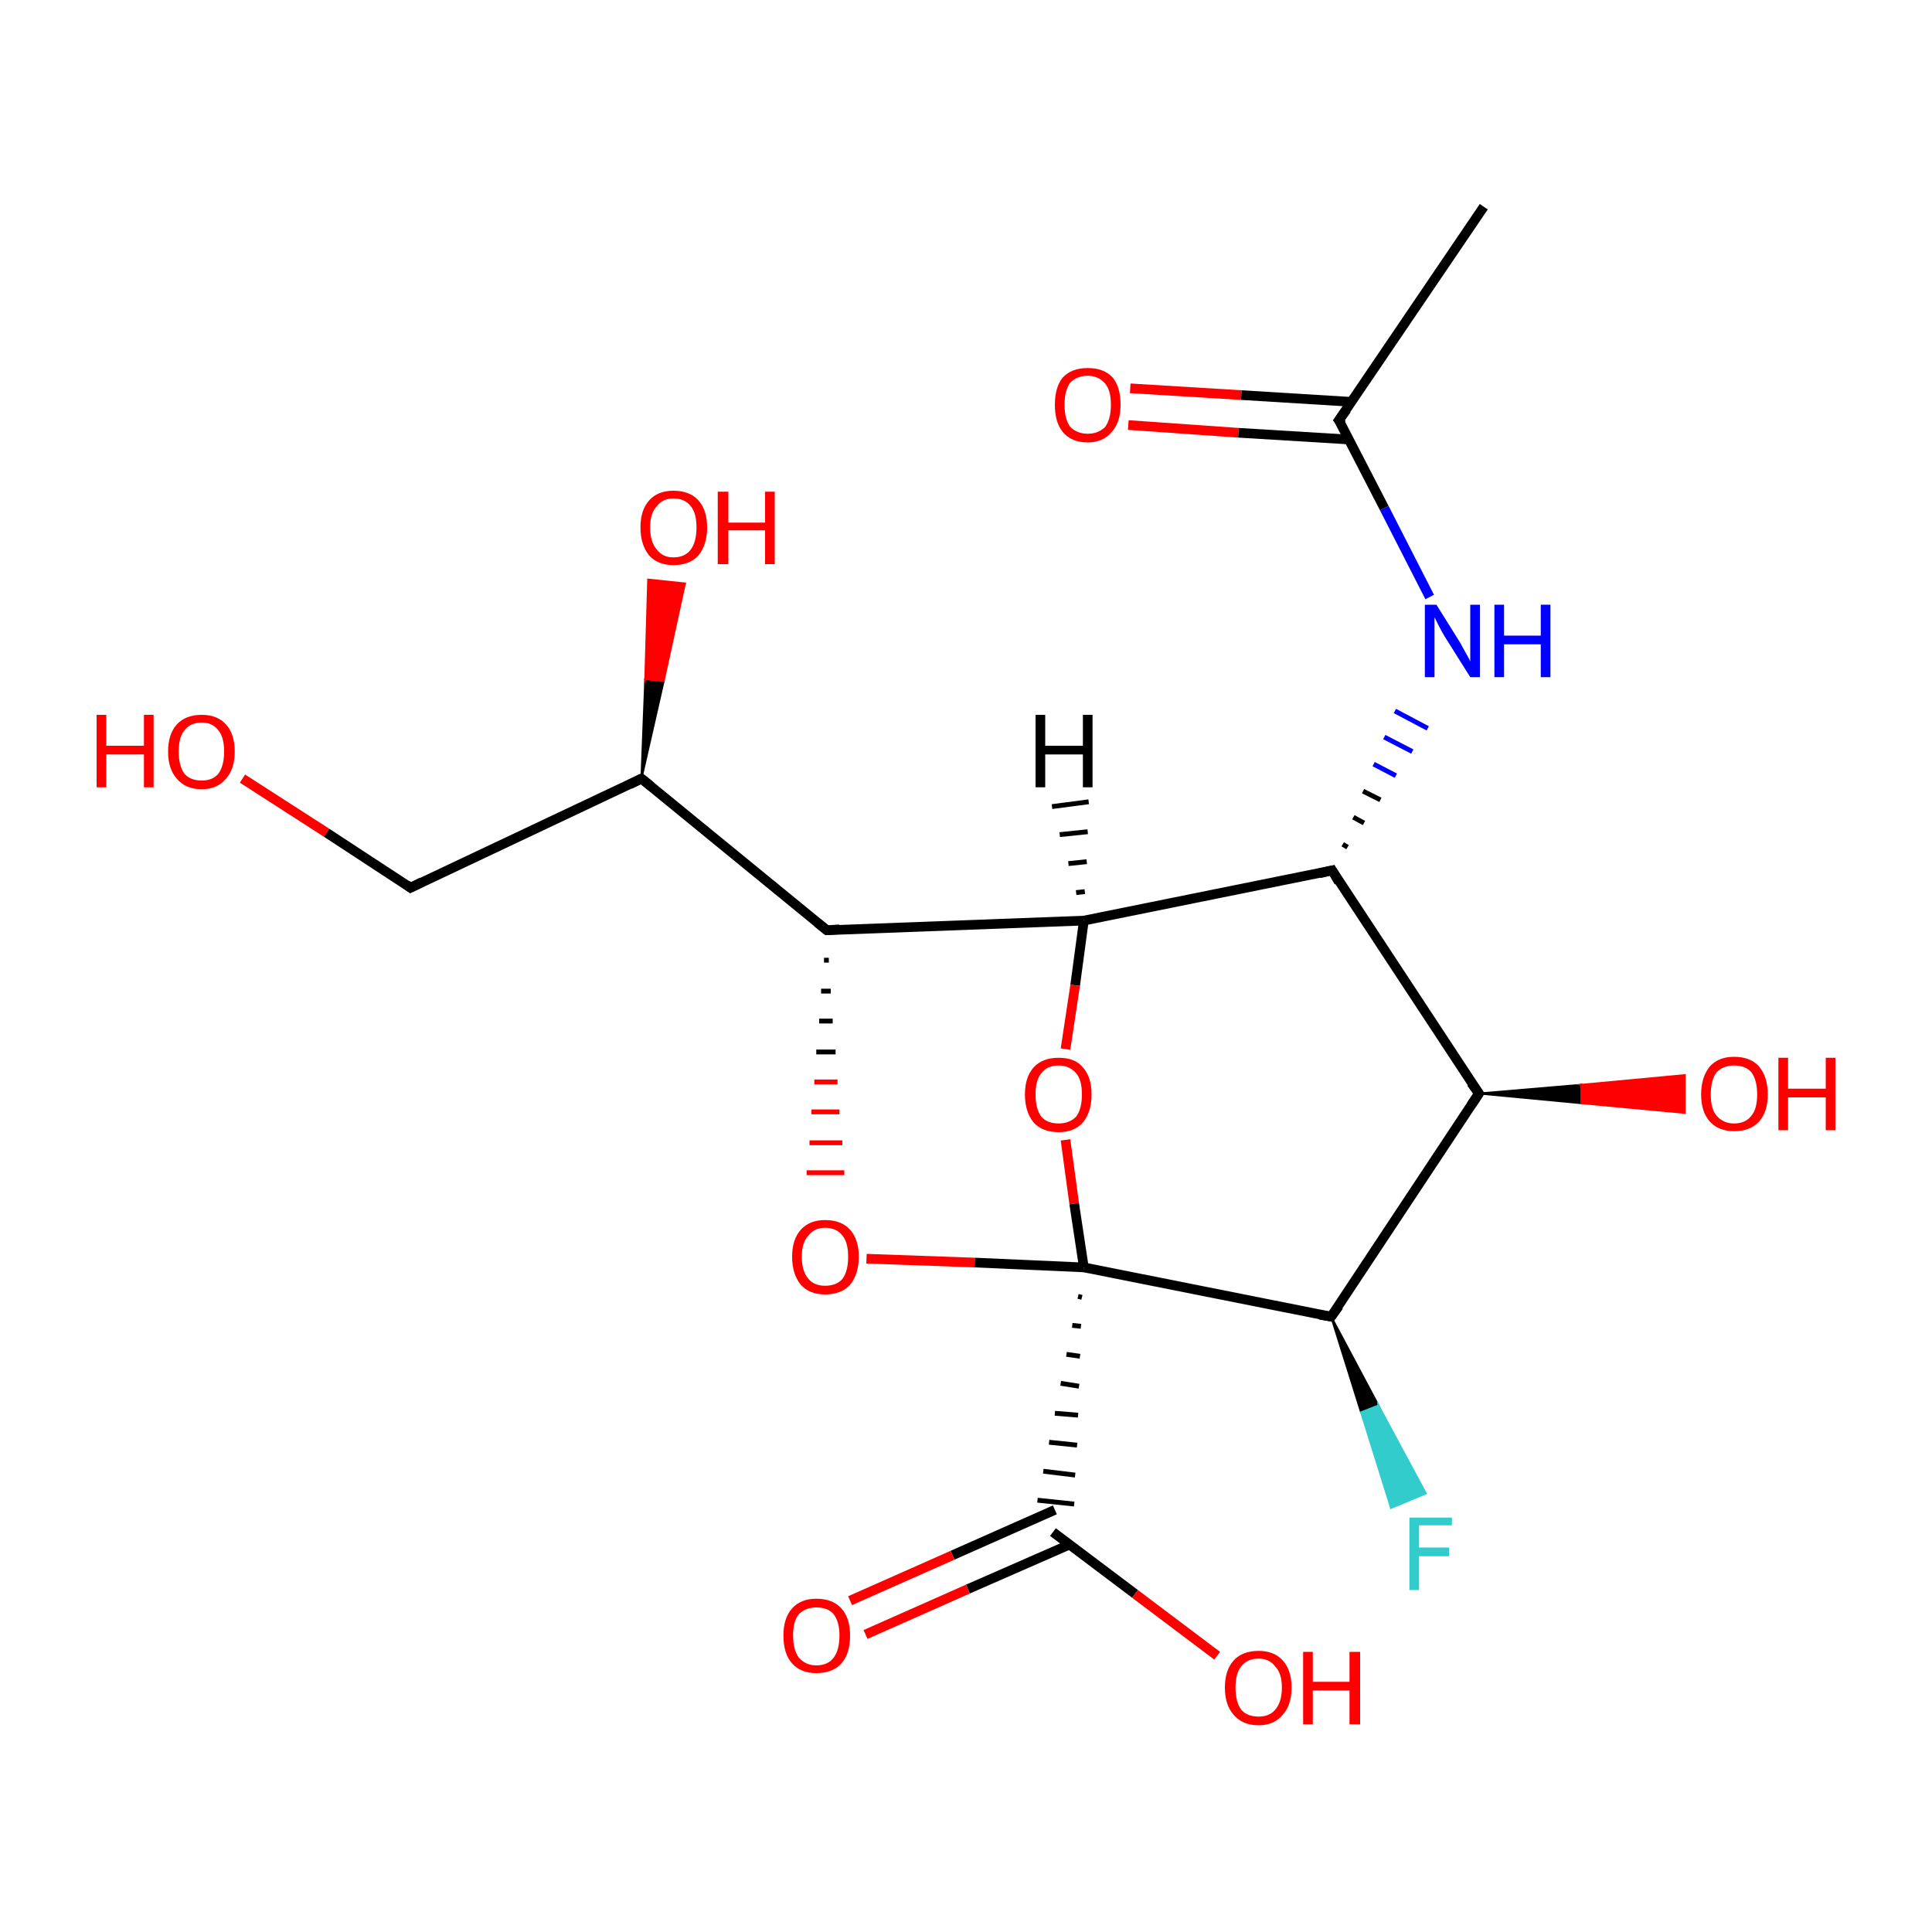 <?xml version='1.0' encoding='iso-8859-1'?>
<svg version='1.1' baseProfile='full'
              xmlns='http://www.w3.org/2000/svg'
                      xmlns:rdkit='http://www.rdkit.org/xml'
                      xmlns:xlink='http://www.w3.org/1999/xlink'
                  xml:space='preserve'
width='200px' height='200px' viewBox='0 0 200 200'>
<!-- END OF HEADER -->
<rect style='opacity:1.0;fill:#FFFFFF;stroke:none' width='200.0' height='200.0' x='0.0' y='0.0'> </rect>
<path class='bond-0 atom-19 atom-17' d='M 153.6,21.4 L 138.6,43.5' style='fill:none;fill-rule:evenodd;stroke:#000000;stroke-width:1.0px;stroke-linecap:butt;stroke-linejoin:miter;stroke-opacity:1' />
<path class='bond-1 atom-18 atom-17' d='M 117.0,40.2 L 128.5,40.9' style='fill:none;fill-rule:evenodd;stroke:#FF0000;stroke-width:1.0px;stroke-linecap:butt;stroke-linejoin:miter;stroke-opacity:1' />
<path class='bond-1 atom-18 atom-17' d='M 128.5,40.9 L 139.9,41.6' style='fill:none;fill-rule:evenodd;stroke:#000000;stroke-width:1.0px;stroke-linecap:butt;stroke-linejoin:miter;stroke-opacity:1' />
<path class='bond-1 atom-18 atom-17' d='M 116.8,44.0 L 128.2,44.8' style='fill:none;fill-rule:evenodd;stroke:#FF0000;stroke-width:1.0px;stroke-linecap:butt;stroke-linejoin:miter;stroke-opacity:1' />
<path class='bond-1 atom-18 atom-17' d='M 128.2,44.8 L 139.7,45.5' style='fill:none;fill-rule:evenodd;stroke:#000000;stroke-width:1.0px;stroke-linecap:butt;stroke-linejoin:miter;stroke-opacity:1' />
<path class='bond-2 atom-17 atom-8' d='M 138.6,43.5 L 143.3,52.6' style='fill:none;fill-rule:evenodd;stroke:#000000;stroke-width:1.0px;stroke-linecap:butt;stroke-linejoin:miter;stroke-opacity:1' />
<path class='bond-2 atom-17 atom-8' d='M 143.3,52.6 L 148.0,61.8' style='fill:none;fill-rule:evenodd;stroke:#0000FF;stroke-width:1.0px;stroke-linecap:butt;stroke-linejoin:miter;stroke-opacity:1' />
<path class='bond-3 atom-7 atom-8' d='M 139.5,87.7 L 139.0,87.4' style='fill:none;fill-rule:evenodd;stroke:#000000;stroke-width:0.5px;stroke-linecap:butt;stroke-linejoin:miter;stroke-opacity:1' />
<path class='bond-3 atom-7 atom-8' d='M 141.2,85.2 L 140.1,84.6' style='fill:none;fill-rule:evenodd;stroke:#000000;stroke-width:0.5px;stroke-linecap:butt;stroke-linejoin:miter;stroke-opacity:1' />
<path class='bond-3 atom-7 atom-8' d='M 142.9,82.8 L 141.1,81.9' style='fill:none;fill-rule:evenodd;stroke:#000000;stroke-width:0.5px;stroke-linecap:butt;stroke-linejoin:miter;stroke-opacity:1' />
<path class='bond-3 atom-7 atom-8' d='M 144.5,80.3 L 142.2,79.1' style='fill:none;fill-rule:evenodd;stroke:#0000FF;stroke-width:0.5px;stroke-linecap:butt;stroke-linejoin:miter;stroke-opacity:1' />
<path class='bond-3 atom-7 atom-8' d='M 146.2,77.8 L 143.3,76.3' style='fill:none;fill-rule:evenodd;stroke:#0000FF;stroke-width:0.5px;stroke-linecap:butt;stroke-linejoin:miter;stroke-opacity:1' />
<path class='bond-3 atom-7 atom-8' d='M 147.8,75.4 L 144.4,73.6' style='fill:none;fill-rule:evenodd;stroke:#0000FF;stroke-width:0.5px;stroke-linecap:butt;stroke-linejoin:miter;stroke-opacity:1' />
<path class='bond-4 atom-15 atom-16' d='M 42.5,91.9 L 33.8,86.2' style='fill:none;fill-rule:evenodd;stroke:#000000;stroke-width:1.0px;stroke-linecap:butt;stroke-linejoin:miter;stroke-opacity:1' />
<path class='bond-4 atom-15 atom-16' d='M 33.8,86.2 L 25.1,80.6' style='fill:none;fill-rule:evenodd;stroke:#FF0000;stroke-width:1.0px;stroke-linecap:butt;stroke-linejoin:miter;stroke-opacity:1' />
<path class='bond-5 atom-15 atom-13' d='M 42.5,91.9 L 66.4,80.6' style='fill:none;fill-rule:evenodd;stroke:#000000;stroke-width:1.0px;stroke-linecap:butt;stroke-linejoin:miter;stroke-opacity:1' />
<path class='bond-6 atom-7 atom-5' d='M 137.9,90.1 L 153.1,113.2' style='fill:none;fill-rule:evenodd;stroke:#000000;stroke-width:1.0px;stroke-linecap:butt;stroke-linejoin:miter;stroke-opacity:1' />
<path class='bond-7 atom-7 atom-9' d='M 137.9,90.1 L 112.2,95.3' style='fill:none;fill-rule:evenodd;stroke:#000000;stroke-width:1.0px;stroke-linecap:butt;stroke-linejoin:miter;stroke-opacity:1' />
<path class='bond-8 atom-5 atom-6' d='M 153.1,113.2 L 163.7,112.3 L 163.7,114.2 Z' style='fill:#000000;fill-rule:evenodd;fill-opacity:1;stroke:#000000;stroke-width:0.2px;stroke-linecap:butt;stroke-linejoin:miter;stroke-miterlimit:10;stroke-opacity:1;' />
<path class='bond-8 atom-5 atom-6' d='M 163.7,112.3 L 174.4,115.2 L 174.4,111.3 Z' style='fill:#FF0000;fill-rule:evenodd;fill-opacity:1;stroke:#FF0000;stroke-width:0.2px;stroke-linecap:butt;stroke-linejoin:miter;stroke-miterlimit:10;stroke-opacity:1;' />
<path class='bond-8 atom-5 atom-6' d='M 163.7,112.3 L 163.7,114.2 L 174.4,115.2 Z' style='fill:#FF0000;fill-rule:evenodd;fill-opacity:1;stroke:#FF0000;stroke-width:0.2px;stroke-linecap:butt;stroke-linejoin:miter;stroke-miterlimit:10;stroke-opacity:1;' />
<path class='bond-9 atom-11 atom-9' d='M 85.6,96.3 L 112.2,95.3' style='fill:none;fill-rule:evenodd;stroke:#000000;stroke-width:1.0px;stroke-linecap:butt;stroke-linejoin:miter;stroke-opacity:1' />
<path class='bond-10 atom-11 atom-13' d='M 85.6,96.3 L 66.4,80.6' style='fill:none;fill-rule:evenodd;stroke:#000000;stroke-width:1.0px;stroke-linecap:butt;stroke-linejoin:miter;stroke-opacity:1' />
<path class='bond-11 atom-11 atom-12' d='M 85.3,99.4 L 85.8,99.4' style='fill:none;fill-rule:evenodd;stroke:#000000;stroke-width:0.5px;stroke-linecap:butt;stroke-linejoin:miter;stroke-opacity:1' />
<path class='bond-11 atom-11 atom-12' d='M 85.0,102.6 L 86.0,102.6' style='fill:none;fill-rule:evenodd;stroke:#000000;stroke-width:0.5px;stroke-linecap:butt;stroke-linejoin:miter;stroke-opacity:1' />
<path class='bond-11 atom-11 atom-12' d='M 84.8,105.7 L 86.2,105.7' style='fill:none;fill-rule:evenodd;stroke:#000000;stroke-width:0.5px;stroke-linecap:butt;stroke-linejoin:miter;stroke-opacity:1' />
<path class='bond-11 atom-11 atom-12' d='M 84.5,108.9 L 86.5,108.9' style='fill:none;fill-rule:evenodd;stroke:#000000;stroke-width:0.5px;stroke-linecap:butt;stroke-linejoin:miter;stroke-opacity:1' />
<path class='bond-11 atom-11 atom-12' d='M 84.3,112.0 L 86.7,112.0' style='fill:none;fill-rule:evenodd;stroke:#FF0000;stroke-width:0.5px;stroke-linecap:butt;stroke-linejoin:miter;stroke-opacity:1' />
<path class='bond-11 atom-11 atom-12' d='M 84.0,115.1 L 86.9,115.1' style='fill:none;fill-rule:evenodd;stroke:#FF0000;stroke-width:0.5px;stroke-linecap:butt;stroke-linejoin:miter;stroke-opacity:1' />
<path class='bond-11 atom-11 atom-12' d='M 83.8,118.3 L 87.2,118.3' style='fill:none;fill-rule:evenodd;stroke:#FF0000;stroke-width:0.5px;stroke-linecap:butt;stroke-linejoin:miter;stroke-opacity:1' />
<path class='bond-11 atom-11 atom-12' d='M 83.5,121.4 L 87.4,121.4' style='fill:none;fill-rule:evenodd;stroke:#FF0000;stroke-width:0.5px;stroke-linecap:butt;stroke-linejoin:miter;stroke-opacity:1' />
<path class='bond-12 atom-5 atom-4' d='M 153.1,113.2 L 137.8,136.3' style='fill:none;fill-rule:evenodd;stroke:#000000;stroke-width:1.0px;stroke-linecap:butt;stroke-linejoin:miter;stroke-opacity:1' />
<path class='bond-13 atom-9 atom-10' d='M 112.2,95.3 L 111.3,102.0' style='fill:none;fill-rule:evenodd;stroke:#000000;stroke-width:1.0px;stroke-linecap:butt;stroke-linejoin:miter;stroke-opacity:1' />
<path class='bond-13 atom-9 atom-10' d='M 111.3,102.0 L 110.3,108.6' style='fill:none;fill-rule:evenodd;stroke:#FF0000;stroke-width:1.0px;stroke-linecap:butt;stroke-linejoin:miter;stroke-opacity:1' />
<path class='bond-14 atom-13 atom-14' d='M 66.4,80.6 L 66.8,70.3 L 68.7,70.5 Z' style='fill:#000000;fill-rule:evenodd;fill-opacity:1;stroke:#000000;stroke-width:0.2px;stroke-linecap:butt;stroke-linejoin:miter;stroke-miterlimit:10;stroke-opacity:1;' />
<path class='bond-14 atom-13 atom-14' d='M 66.8,70.3 L 70.9,60.4 L 67.1,60.0 Z' style='fill:#FF0000;fill-rule:evenodd;fill-opacity:1;stroke:#FF0000;stroke-width:0.2px;stroke-linecap:butt;stroke-linejoin:miter;stroke-miterlimit:10;stroke-opacity:1;' />
<path class='bond-14 atom-13 atom-14' d='M 66.8,70.3 L 68.7,70.5 L 70.9,60.4 Z' style='fill:#FF0000;fill-rule:evenodd;fill-opacity:1;stroke:#FF0000;stroke-width:0.2px;stroke-linecap:butt;stroke-linejoin:miter;stroke-miterlimit:10;stroke-opacity:1;' />
<path class='bond-15 atom-4 atom-20' d='M 137.8,136.3 L 142.7,145.5 L 140.9,146.2 Z' style='fill:#000000;fill-rule:evenodd;fill-opacity:1;stroke:#000000;stroke-width:0.2px;stroke-linecap:butt;stroke-linejoin:miter;stroke-miterlimit:10;stroke-opacity:1;' />
<path class='bond-15 atom-4 atom-20' d='M 142.7,145.5 L 144.0,156.1 L 147.6,154.6 Z' style='fill:#33CCCC;fill-rule:evenodd;fill-opacity:1;stroke:#33CCCC;stroke-width:0.2px;stroke-linecap:butt;stroke-linejoin:miter;stroke-miterlimit:10;stroke-opacity:1;' />
<path class='bond-15 atom-4 atom-20' d='M 142.7,145.5 L 140.9,146.2 L 144.0,156.1 Z' style='fill:#33CCCC;fill-rule:evenodd;fill-opacity:1;stroke:#33CCCC;stroke-width:0.2px;stroke-linecap:butt;stroke-linejoin:miter;stroke-miterlimit:10;stroke-opacity:1;' />
<path class='bond-16 atom-12 atom-3' d='M 89.7,130.3 L 100.9,130.7' style='fill:none;fill-rule:evenodd;stroke:#FF0000;stroke-width:1.0px;stroke-linecap:butt;stroke-linejoin:miter;stroke-opacity:1' />
<path class='bond-16 atom-12 atom-3' d='M 100.9,130.7 L 112.2,131.2' style='fill:none;fill-rule:evenodd;stroke:#000000;stroke-width:1.0px;stroke-linecap:butt;stroke-linejoin:miter;stroke-opacity:1' />
<path class='bond-17 atom-4 atom-3' d='M 137.8,136.3 L 112.2,131.2' style='fill:none;fill-rule:evenodd;stroke:#000000;stroke-width:1.0px;stroke-linecap:butt;stroke-linejoin:miter;stroke-opacity:1' />
<path class='bond-18 atom-10 atom-3' d='M 110.3,118.0 L 111.2,124.6' style='fill:none;fill-rule:evenodd;stroke:#FF0000;stroke-width:1.0px;stroke-linecap:butt;stroke-linejoin:miter;stroke-opacity:1' />
<path class='bond-18 atom-10 atom-3' d='M 111.2,124.6 L 112.2,131.2' style='fill:none;fill-rule:evenodd;stroke:#000000;stroke-width:1.0px;stroke-linecap:butt;stroke-linejoin:miter;stroke-opacity:1' />
<path class='bond-19 atom-3 atom-0' d='M 111.6,134.2 L 112.0,134.3' style='fill:none;fill-rule:evenodd;stroke:#000000;stroke-width:0.5px;stroke-linecap:butt;stroke-linejoin:miter;stroke-opacity:1' />
<path class='bond-19 atom-3 atom-0' d='M 111.0,137.2 L 111.9,137.3' style='fill:none;fill-rule:evenodd;stroke:#000000;stroke-width:0.5px;stroke-linecap:butt;stroke-linejoin:miter;stroke-opacity:1' />
<path class='bond-19 atom-3 atom-0' d='M 110.4,140.2 L 111.8,140.4' style='fill:none;fill-rule:evenodd;stroke:#000000;stroke-width:0.5px;stroke-linecap:butt;stroke-linejoin:miter;stroke-opacity:1' />
<path class='bond-19 atom-3 atom-0' d='M 109.8,143.2 L 111.7,143.5' style='fill:none;fill-rule:evenodd;stroke:#000000;stroke-width:0.5px;stroke-linecap:butt;stroke-linejoin:miter;stroke-opacity:1' />
<path class='bond-19 atom-3 atom-0' d='M 109.2,146.3 L 111.6,146.5' style='fill:none;fill-rule:evenodd;stroke:#000000;stroke-width:0.5px;stroke-linecap:butt;stroke-linejoin:miter;stroke-opacity:1' />
<path class='bond-19 atom-3 atom-0' d='M 108.6,149.3 L 111.5,149.6' style='fill:none;fill-rule:evenodd;stroke:#000000;stroke-width:0.5px;stroke-linecap:butt;stroke-linejoin:miter;stroke-opacity:1' />
<path class='bond-19 atom-3 atom-0' d='M 108.0,152.3 L 111.3,152.7' style='fill:none;fill-rule:evenodd;stroke:#000000;stroke-width:0.5px;stroke-linecap:butt;stroke-linejoin:miter;stroke-opacity:1' />
<path class='bond-19 atom-3 atom-0' d='M 107.4,155.3 L 111.2,155.7' style='fill:none;fill-rule:evenodd;stroke:#000000;stroke-width:0.5px;stroke-linecap:butt;stroke-linejoin:miter;stroke-opacity:1' />
<path class='bond-20 atom-0 atom-2' d='M 109.2,156.3 L 98.6,161.0' style='fill:none;fill-rule:evenodd;stroke:#000000;stroke-width:1.0px;stroke-linecap:butt;stroke-linejoin:miter;stroke-opacity:1' />
<path class='bond-20 atom-0 atom-2' d='M 98.6,161.0 L 88.0,165.7' style='fill:none;fill-rule:evenodd;stroke:#FF0000;stroke-width:1.0px;stroke-linecap:butt;stroke-linejoin:miter;stroke-opacity:1' />
<path class='bond-20 atom-0 atom-2' d='M 110.7,159.9 L 100.2,164.5' style='fill:none;fill-rule:evenodd;stroke:#000000;stroke-width:1.0px;stroke-linecap:butt;stroke-linejoin:miter;stroke-opacity:1' />
<path class='bond-20 atom-0 atom-2' d='M 100.2,164.5 L 89.6,169.2' style='fill:none;fill-rule:evenodd;stroke:#FF0000;stroke-width:1.0px;stroke-linecap:butt;stroke-linejoin:miter;stroke-opacity:1' />
<path class='bond-21 atom-0 atom-1' d='M 109.0,158.6 L 117.5,165.0' style='fill:none;fill-rule:evenodd;stroke:#000000;stroke-width:1.0px;stroke-linecap:butt;stroke-linejoin:miter;stroke-opacity:1' />
<path class='bond-21 atom-0 atom-1' d='M 117.5,165.0 L 126.0,171.4' style='fill:none;fill-rule:evenodd;stroke:#FF0000;stroke-width:1.0px;stroke-linecap:butt;stroke-linejoin:miter;stroke-opacity:1' />
<path class='bond-22 atom-9 atom-21' d='M 111.4,92.4 L 112.3,92.3' style='fill:none;fill-rule:evenodd;stroke:#000000;stroke-width:0.5px;stroke-linecap:butt;stroke-linejoin:miter;stroke-opacity:1' />
<path class='bond-22 atom-9 atom-21' d='M 110.6,89.4 L 112.5,89.2' style='fill:none;fill-rule:evenodd;stroke:#000000;stroke-width:0.5px;stroke-linecap:butt;stroke-linejoin:miter;stroke-opacity:1' />
<path class='bond-22 atom-9 atom-21' d='M 109.7,86.4 L 112.6,86.1' style='fill:none;fill-rule:evenodd;stroke:#000000;stroke-width:0.5px;stroke-linecap:butt;stroke-linejoin:miter;stroke-opacity:1' />
<path class='bond-22 atom-9 atom-21' d='M 108.9,83.5 L 112.7,83.0' style='fill:none;fill-rule:evenodd;stroke:#000000;stroke-width:0.5px;stroke-linecap:butt;stroke-linejoin:miter;stroke-opacity:1' />
<path d='M 138.6,135.2 L 137.8,136.3 L 136.6,136.1' style='fill:none;stroke:#000000;stroke-width:1.0px;stroke-linecap:butt;stroke-linejoin:miter;stroke-miterlimit:10;stroke-opacity:1;' />
<path d='M 152.3,112.1 L 153.1,113.2 L 152.3,114.4' style='fill:none;stroke:#000000;stroke-width:1.0px;stroke-linecap:butt;stroke-linejoin:miter;stroke-miterlimit:10;stroke-opacity:1;' />
<path d='M 138.6,91.3 L 137.9,90.1 L 136.6,90.4' style='fill:none;stroke:#000000;stroke-width:1.0px;stroke-linecap:butt;stroke-linejoin:miter;stroke-miterlimit:10;stroke-opacity:1;' />
<path d='M 86.9,96.2 L 85.6,96.3 L 84.6,95.5' style='fill:none;stroke:#000000;stroke-width:1.0px;stroke-linecap:butt;stroke-linejoin:miter;stroke-miterlimit:10;stroke-opacity:1;' />
<path d='M 65.2,81.2 L 66.4,80.6 L 67.4,81.4' style='fill:none;stroke:#000000;stroke-width:1.0px;stroke-linecap:butt;stroke-linejoin:miter;stroke-miterlimit:10;stroke-opacity:1;' />
<path d='M 42.1,91.6 L 42.5,91.9 L 43.7,91.3' style='fill:none;stroke:#000000;stroke-width:1.0px;stroke-linecap:butt;stroke-linejoin:miter;stroke-miterlimit:10;stroke-opacity:1;' />
<path d='M 139.4,42.4 L 138.6,43.5 L 138.9,43.9' style='fill:none;stroke:#000000;stroke-width:1.0px;stroke-linecap:butt;stroke-linejoin:miter;stroke-miterlimit:10;stroke-opacity:1;' />
<path class='atom-1' d='M 126.8 174.7
Q 126.8 172.9, 127.7 171.9
Q 128.6 170.9, 130.3 170.9
Q 131.9 170.9, 132.8 171.9
Q 133.7 172.9, 133.7 174.7
Q 133.7 176.5, 132.8 177.5
Q 131.9 178.6, 130.3 178.6
Q 128.6 178.6, 127.7 177.5
Q 126.8 176.5, 126.8 174.7
M 130.3 177.7
Q 131.4 177.7, 132.0 177.0
Q 132.7 176.2, 132.7 174.7
Q 132.7 173.2, 132.0 172.5
Q 131.4 171.7, 130.3 171.7
Q 129.1 171.7, 128.5 172.5
Q 127.9 173.2, 127.9 174.7
Q 127.9 176.2, 128.5 177.0
Q 129.1 177.7, 130.3 177.7
' fill='#FF0000'/>
<path class='atom-1' d='M 134.9 171.0
L 135.9 171.0
L 135.9 174.1
L 139.7 174.1
L 139.7 171.0
L 140.8 171.0
L 140.8 178.5
L 139.7 178.5
L 139.7 175.0
L 135.9 175.0
L 135.9 178.5
L 134.9 178.5
L 134.9 171.0
' fill='#FF0000'/>
<path class='atom-2' d='M 81.1 169.3
Q 81.1 167.5, 82.0 166.5
Q 82.9 165.5, 84.5 165.5
Q 86.2 165.5, 87.1 166.5
Q 88.0 167.5, 88.0 169.3
Q 88.0 171.2, 87.1 172.2
Q 86.2 173.2, 84.5 173.2
Q 82.9 173.2, 82.0 172.2
Q 81.1 171.2, 81.1 169.3
M 84.5 172.4
Q 85.7 172.4, 86.3 171.6
Q 86.9 170.8, 86.9 169.3
Q 86.9 167.9, 86.3 167.1
Q 85.7 166.4, 84.5 166.4
Q 83.4 166.4, 82.7 167.1
Q 82.1 167.8, 82.1 169.3
Q 82.1 170.8, 82.7 171.6
Q 83.4 172.4, 84.5 172.4
' fill='#FF0000'/>
<path class='atom-6' d='M 176.1 113.3
Q 176.1 111.5, 177.0 110.4
Q 177.9 109.4, 179.5 109.4
Q 181.2 109.4, 182.1 110.4
Q 183.0 111.5, 183.0 113.3
Q 183.0 115.1, 182.1 116.1
Q 181.2 117.1, 179.5 117.1
Q 177.9 117.1, 177.0 116.1
Q 176.1 115.1, 176.1 113.3
M 179.5 116.3
Q 180.7 116.3, 181.3 115.5
Q 181.9 114.8, 181.9 113.3
Q 181.9 111.8, 181.3 111.0
Q 180.7 110.3, 179.5 110.3
Q 178.4 110.3, 177.7 111.0
Q 177.1 111.8, 177.1 113.3
Q 177.1 114.8, 177.7 115.5
Q 178.4 116.3, 179.5 116.3
' fill='#FF0000'/>
<path class='atom-6' d='M 184.1 109.5
L 185.1 109.5
L 185.1 112.7
L 189.0 112.7
L 189.0 109.5
L 190.0 109.5
L 190.0 117.0
L 189.0 117.0
L 189.0 113.6
L 185.1 113.6
L 185.1 117.0
L 184.1 117.0
L 184.1 109.5
' fill='#FF0000'/>
<path class='atom-8' d='M 148.7 62.6
L 151.2 66.6
Q 151.4 67.0, 151.8 67.7
Q 152.2 68.4, 152.2 68.5
L 152.2 62.6
L 153.2 62.6
L 153.2 70.1
L 152.2 70.1
L 149.5 65.8
Q 149.2 65.3, 148.9 64.7
Q 148.6 64.1, 148.5 63.9
L 148.5 70.1
L 147.5 70.1
L 147.5 62.6
L 148.7 62.6
' fill='#0000FF'/>
<path class='atom-8' d='M 154.7 62.6
L 155.7 62.6
L 155.7 65.8
L 159.5 65.8
L 159.5 62.6
L 160.5 62.6
L 160.5 70.1
L 159.5 70.1
L 159.5 66.7
L 155.7 66.7
L 155.7 70.1
L 154.7 70.1
L 154.7 62.6
' fill='#0000FF'/>
<path class='atom-10' d='M 106.1 113.3
Q 106.1 111.5, 107.0 110.5
Q 107.9 109.5, 109.6 109.5
Q 111.3 109.5, 112.1 110.5
Q 113.0 111.5, 113.0 113.3
Q 113.0 115.1, 112.1 116.2
Q 111.2 117.2, 109.6 117.2
Q 107.9 117.2, 107.0 116.2
Q 106.1 115.1, 106.1 113.3
M 109.6 116.3
Q 110.7 116.3, 111.4 115.6
Q 112.0 114.8, 112.0 113.3
Q 112.0 111.8, 111.4 111.1
Q 110.7 110.3, 109.6 110.3
Q 108.4 110.3, 107.8 111.1
Q 107.2 111.8, 107.2 113.3
Q 107.2 114.8, 107.8 115.6
Q 108.4 116.3, 109.6 116.3
' fill='#FF0000'/>
<path class='atom-12' d='M 82.0 130.1
Q 82.0 128.3, 82.9 127.3
Q 83.8 126.3, 85.4 126.3
Q 87.1 126.3, 88.0 127.3
Q 88.9 128.3, 88.9 130.1
Q 88.9 131.9, 88.0 133.0
Q 87.1 134.0, 85.4 134.0
Q 83.8 134.0, 82.9 133.0
Q 82.0 131.9, 82.0 130.1
M 85.4 133.1
Q 86.6 133.1, 87.2 132.4
Q 87.8 131.6, 87.8 130.1
Q 87.8 128.6, 87.2 127.9
Q 86.6 127.1, 85.4 127.1
Q 84.3 127.1, 83.7 127.9
Q 83.0 128.6, 83.0 130.1
Q 83.0 131.6, 83.7 132.4
Q 84.3 133.1, 85.4 133.1
' fill='#FF0000'/>
<path class='atom-14' d='M 66.3 54.6
Q 66.3 52.8, 67.2 51.8
Q 68.1 50.8, 69.7 50.8
Q 71.4 50.8, 72.3 51.8
Q 73.2 52.8, 73.2 54.6
Q 73.2 56.4, 72.3 57.5
Q 71.4 58.5, 69.7 58.5
Q 68.1 58.5, 67.2 57.5
Q 66.3 56.4, 66.3 54.6
M 69.7 57.7
Q 70.9 57.7, 71.5 56.9
Q 72.1 56.1, 72.1 54.6
Q 72.1 53.1, 71.5 52.4
Q 70.9 51.6, 69.7 51.6
Q 68.6 51.6, 68.0 52.4
Q 67.3 53.1, 67.3 54.6
Q 67.3 56.1, 68.0 56.9
Q 68.6 57.7, 69.7 57.7
' fill='#FF0000'/>
<path class='atom-14' d='M 74.3 50.9
L 75.4 50.9
L 75.4 54.1
L 79.2 54.1
L 79.2 50.9
L 80.2 50.9
L 80.2 58.4
L 79.2 58.4
L 79.2 54.9
L 75.4 54.9
L 75.4 58.4
L 74.3 58.4
L 74.3 50.9
' fill='#FF0000'/>
<path class='atom-16' d='M 10.0 74.0
L 11.0 74.0
L 11.0 77.2
L 14.9 77.2
L 14.9 74.0
L 15.9 74.0
L 15.9 81.5
L 14.9 81.5
L 14.9 78.1
L 11.0 78.1
L 11.0 81.5
L 10.0 81.5
L 10.0 74.0
' fill='#FF0000'/>
<path class='atom-16' d='M 17.4 77.8
Q 17.4 76.0, 18.3 75.0
Q 19.2 74.0, 20.9 74.0
Q 22.5 74.0, 23.4 75.0
Q 24.3 76.0, 24.3 77.8
Q 24.3 79.6, 23.4 80.6
Q 22.5 81.7, 20.9 81.7
Q 19.2 81.7, 18.3 80.6
Q 17.4 79.6, 17.4 77.8
M 20.9 80.8
Q 22.0 80.8, 22.6 80.1
Q 23.2 79.3, 23.2 77.8
Q 23.2 76.3, 22.6 75.6
Q 22.0 74.8, 20.9 74.8
Q 19.7 74.8, 19.1 75.6
Q 18.5 76.3, 18.5 77.8
Q 18.5 79.3, 19.1 80.1
Q 19.7 80.8, 20.9 80.8
' fill='#FF0000'/>
<path class='atom-18' d='M 109.2 41.9
Q 109.2 40.1, 110.0 39.1
Q 110.9 38.1, 112.6 38.1
Q 114.3 38.1, 115.2 39.1
Q 116.0 40.1, 116.0 41.9
Q 116.0 43.7, 115.1 44.7
Q 114.2 45.8, 112.6 45.8
Q 110.9 45.8, 110.0 44.7
Q 109.2 43.7, 109.2 41.9
M 112.6 44.9
Q 113.7 44.9, 114.4 44.2
Q 115.0 43.4, 115.0 41.9
Q 115.0 40.4, 114.4 39.7
Q 113.7 38.9, 112.6 38.9
Q 111.5 38.9, 110.8 39.6
Q 110.2 40.4, 110.2 41.9
Q 110.2 43.4, 110.8 44.2
Q 111.5 44.9, 112.6 44.9
' fill='#FF0000'/>
<path class='atom-20' d='M 145.9 157.1
L 150.3 157.1
L 150.3 157.9
L 146.9 157.9
L 146.9 160.2
L 150.0 160.2
L 150.0 161.1
L 146.9 161.1
L 146.9 164.6
L 145.9 164.6
L 145.9 157.1
' fill='#33CCCC'/>
<path class='atom-21' d='M 107.2 74.0
L 108.2 74.0
L 108.2 77.2
L 112.1 77.2
L 112.1 74.0
L 113.1 74.0
L 113.1 81.5
L 112.1 81.5
L 112.1 78.1
L 108.2 78.1
L 108.2 81.5
L 107.2 81.5
L 107.2 74.0
' fill='#000000'/>
</svg>
